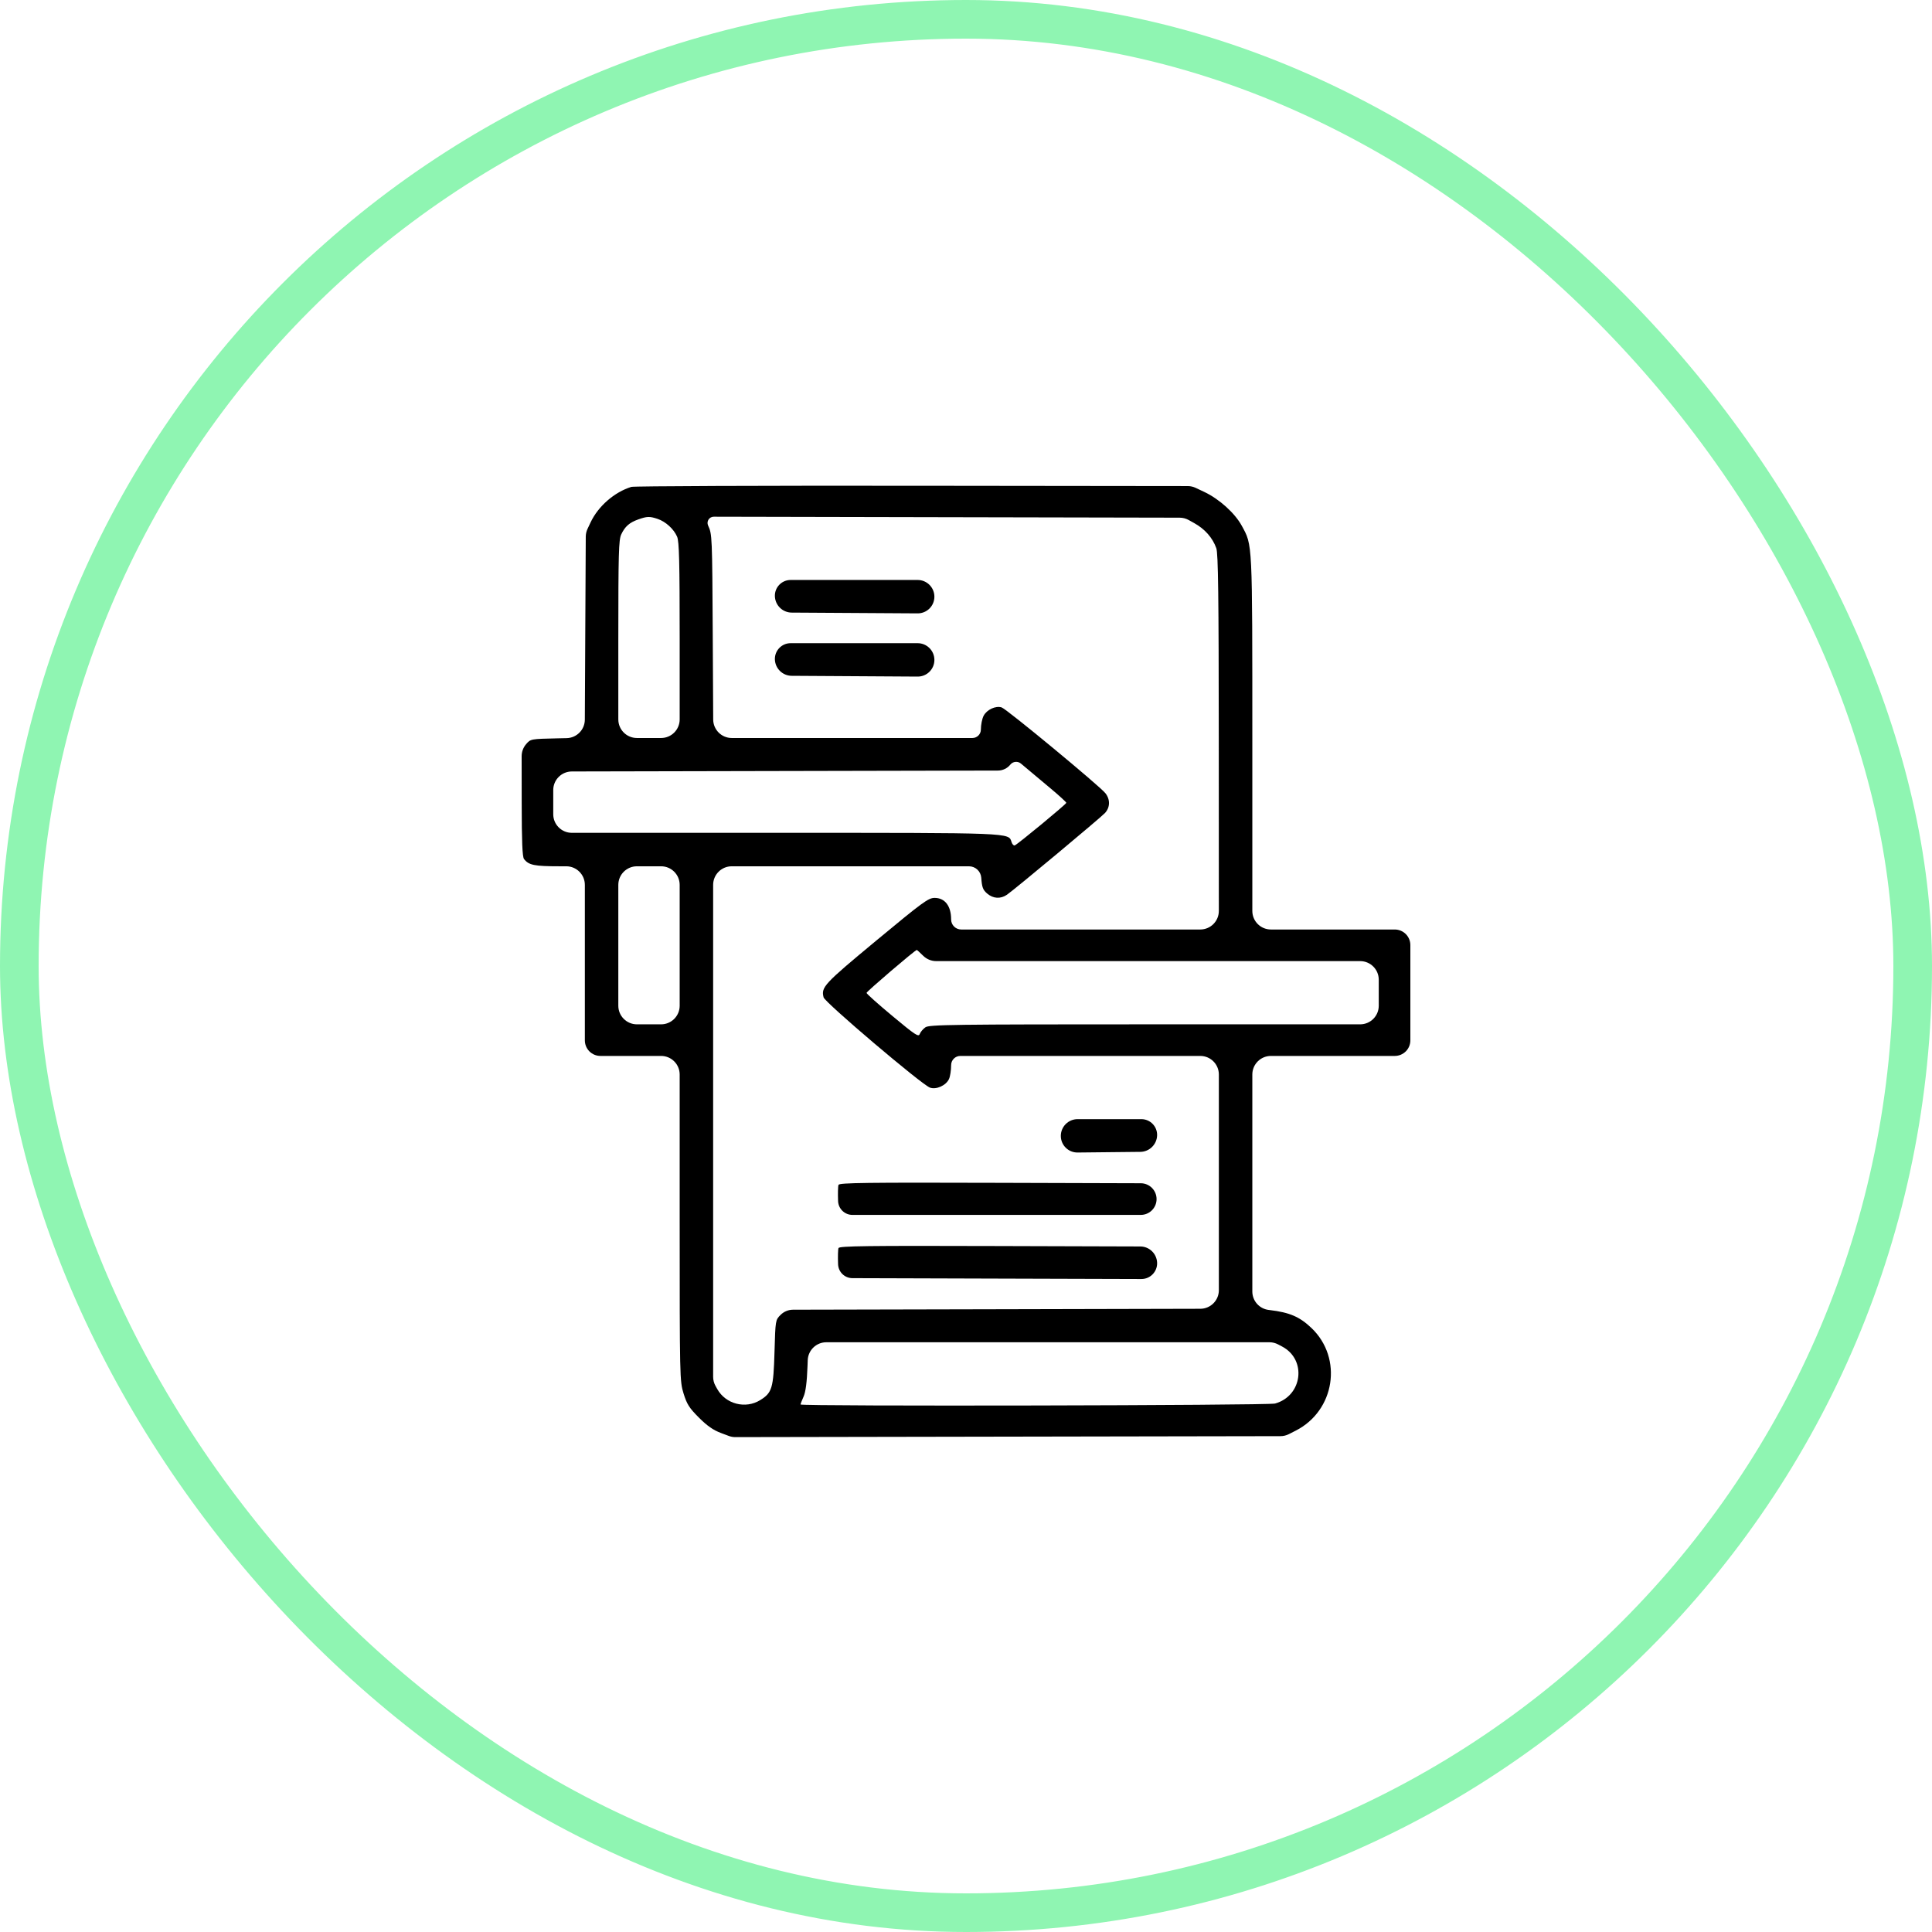 <?xml version="1.0" encoding="UTF-8"?> <svg xmlns="http://www.w3.org/2000/svg" width="100" height="100" viewBox="0 0 100 100" fill="none"> <path fill-rule="evenodd" clip-rule="evenodd" d="M32.678 25.201C31.804 25.47 30.963 26.201 30.57 27.036L30.411 27.373C30.351 27.5 30.32 27.638 30.319 27.778L30.293 32.875L30.271 37.249C30.268 37.77 29.851 38.194 29.33 38.206L28.865 38.216C27.466 38.247 27.464 38.248 27.232 38.517V38.517C27.082 38.691 27 38.914 27 39.143L27.003 41.549C27.005 43.567 27.038 44.351 27.123 44.463C27.367 44.78 27.657 44.839 28.966 44.839H29.31C29.841 44.839 30.272 45.27 30.272 45.802V49.511V53.849C30.272 54.063 30.357 54.268 30.508 54.419V54.419V54.419C30.659 54.57 30.864 54.655 31.078 54.655H32.962H34.218C34.749 54.655 35.18 55.086 35.18 55.617V63.066C35.18 71.337 35.183 71.487 35.382 72.13C35.553 72.683 35.676 72.876 36.176 73.376C36.608 73.807 36.919 74.024 37.328 74.176L37.725 74.325C37.833 74.365 37.948 74.386 38.063 74.385L52.196 74.36L66.275 74.335C66.426 74.335 66.574 74.3 66.709 74.232L67.062 74.052C69.097 73.021 69.518 70.302 67.884 68.74C67.273 68.156 66.75 67.931 65.718 67.808L65.669 67.802C65.185 67.745 64.82 67.334 64.82 66.847V61.178V55.617C64.82 55.086 65.251 54.655 65.782 54.655H68.674H72.194C72.407 54.655 72.612 54.57 72.764 54.419V54.419V54.419C72.915 54.268 73 54.063 73 53.849V51.383V48.918C73 48.704 72.915 48.499 72.764 48.347V48.347V48.347C72.612 48.196 72.407 48.111 72.194 48.111H68.674H65.782C65.251 48.111 64.82 47.68 64.82 47.149V38.46C64.82 27.938 64.835 28.245 64.272 27.21C63.918 26.561 63.111 25.831 62.343 25.467L61.888 25.252C61.759 25.191 61.619 25.159 61.477 25.159L47.305 25.143C39.393 25.134 32.81 25.16 32.678 25.201ZM34.035 26.857C34.453 26.996 34.878 27.384 35.047 27.779C35.154 28.029 35.18 29.065 35.18 33.144V37.237C35.18 37.768 34.749 38.199 34.218 38.199H33.592H32.967C32.435 38.199 32.004 37.768 32.004 37.237V33.089C32.004 28.644 32.024 27.938 32.155 27.661C32.35 27.249 32.578 27.049 33.032 26.887C33.49 26.724 33.625 26.72 34.035 26.857ZM61.813 27.076C62.364 27.381 62.763 27.834 62.956 28.375C63.053 28.647 63.08 30.777 63.084 38.416L63.087 47.148C63.088 47.68 62.657 48.111 62.125 48.111H56.159H49.752C49.464 48.111 49.23 47.878 49.23 47.589V47.589C49.23 46.894 48.909 46.475 48.376 46.475C48.053 46.475 47.772 46.681 45.355 48.685C42.634 50.943 42.496 51.092 42.629 51.623C42.695 51.886 47.69 56.126 48.132 56.294C48.453 56.416 48.968 56.185 49.12 55.849C49.181 55.717 49.23 55.394 49.23 55.132V55.132C49.23 54.869 49.444 54.655 49.707 54.655H56.159H62.126C62.657 54.655 63.088 55.086 63.088 55.617V61.197V66.78C63.088 67.31 62.658 67.741 62.128 67.742L51.879 67.766L41.047 67.79C40.805 67.791 40.574 67.887 40.403 68.058V68.058C40.136 68.324 40.136 68.326 40.088 69.982C40.034 71.853 39.963 72.09 39.348 72.47C38.585 72.941 37.564 72.678 37.125 71.897L37.036 71.738C36.955 71.594 36.912 71.431 36.912 71.266V58.179V45.802C36.912 45.27 37.343 44.839 37.874 44.839H43.83H50.153C50.488 44.839 50.766 45.098 50.79 45.431V45.431C50.825 45.928 50.875 46.059 51.095 46.249C51.406 46.516 51.789 46.539 52.12 46.311C52.525 46.031 56.964 42.329 57.194 42.081C57.462 41.788 57.471 41.382 57.216 41.057C56.92 40.682 52.101 36.696 51.845 36.616C51.532 36.518 51.076 36.731 50.91 37.053C50.833 37.202 50.77 37.52 50.77 37.761V37.761C50.77 38.003 50.574 38.199 50.332 38.199H43.845H37.877C37.348 38.199 36.918 37.771 36.915 37.242L36.892 32.93C36.864 27.733 36.861 27.655 36.652 27.203V27.203C36.553 26.988 36.71 26.744 36.946 26.745L48.874 26.77L61.06 26.795C61.222 26.795 61.382 26.837 61.524 26.915L61.813 27.076ZM40.108 30.861V30.861C40.124 31.331 40.508 31.706 40.978 31.708L44.25 31.728L47.497 31.748C47.975 31.751 48.364 31.364 48.364 30.886V30.886V30.886C48.364 30.407 47.976 30.019 47.497 30.019H44.222H40.923C40.462 30.019 40.093 30.401 40.108 30.861V30.861ZM40.108 34.133V34.133C40.124 34.603 40.508 34.977 40.978 34.98L44.25 35L47.497 35.02C47.975 35.023 48.364 34.636 48.364 34.158V34.158V34.158C48.364 33.679 47.976 33.291 47.497 33.291H44.222H40.923C40.462 33.291 40.093 33.673 40.108 34.133V34.133ZM54.355 40.789C54.818 41.175 55.194 41.52 55.192 41.554C55.185 41.628 52.663 43.711 52.522 43.758C52.467 43.776 52.393 43.698 52.357 43.585C52.201 43.096 52.496 43.107 40.139 43.107H29.598C29.067 43.107 28.636 42.676 28.636 42.145V41.52V40.894C28.636 40.363 29.066 39.933 29.596 39.931L40.342 39.908L51.654 39.884C51.903 39.883 52.139 39.77 52.295 39.576V39.576V39.576C52.431 39.408 52.679 39.384 52.844 39.523L53.028 39.677C53.294 39.902 53.892 40.402 54.355 40.789ZM35.18 48.929V52.057C35.18 52.588 34.749 53.019 34.218 53.019H33.592H32.967C32.435 53.019 32.004 52.588 32.004 52.057V48.929V45.802C32.004 45.27 32.435 44.839 32.967 44.839H33.592H34.218C34.749 44.839 35.18 45.27 35.18 45.802V48.929ZM47.772 49.459L47.779 49.465C47.959 49.646 48.204 49.747 48.459 49.747H59.712H70.402C70.933 49.747 71.364 50.178 71.364 50.709V51.383V52.057C71.364 52.588 70.933 53.019 70.402 53.019H59.741C49.221 53.019 48.097 53.034 47.897 53.174C47.776 53.259 47.645 53.414 47.606 53.519C47.544 53.686 47.379 53.578 46.194 52.59C45.455 51.976 44.852 51.437 44.852 51.392C44.852 51.322 47.369 49.17 47.451 49.17C47.469 49.17 47.613 49.3 47.772 49.459ZM54.908 58.795V58.795C54.908 59.273 55.298 59.659 55.776 59.654L57.386 59.637L59.022 59.62C59.493 59.615 59.876 59.24 59.892 58.769V58.769V58.769C59.907 58.309 59.538 57.927 59.077 57.927H57.414H55.776C55.297 57.927 54.908 58.316 54.908 58.795V58.795ZM43.401 61.328C43.373 61.399 43.364 61.778 43.379 62.17V62.17C43.395 62.569 43.723 62.883 44.121 62.883H51.636H59.046C59.498 62.883 59.864 62.517 59.864 62.065V62.065V62.065C59.864 61.613 59.498 61.246 59.046 61.245L51.657 61.223C44.842 61.202 43.442 61.22 43.401 61.328ZM43.401 64.6C43.373 64.671 43.364 65.05 43.379 65.442V65.442C43.395 65.841 43.722 66.156 44.121 66.157L51.664 66.18L59.077 66.202C59.537 66.203 59.907 65.822 59.892 65.362V65.362V65.362C59.876 64.892 59.491 64.518 59.021 64.517L51.657 64.495C44.842 64.474 43.442 64.492 43.401 64.6ZM66.364 69.697C67.65 70.377 67.416 72.252 65.996 72.647C65.626 72.749 41.435 72.798 41.435 72.696C41.435 72.668 41.506 72.484 41.593 72.287C41.702 72.041 41.766 71.546 41.797 70.702L41.808 70.402C41.828 69.885 42.252 69.475 42.77 69.475H53.894H65.706C65.863 69.475 66.017 69.514 66.156 69.587L66.364 69.697Z" fill="black"></path> <rect x="1" y="1" width="98" height="98" rx="49" stroke="#8FF5B2" stroke-width="2"></rect> </svg> 